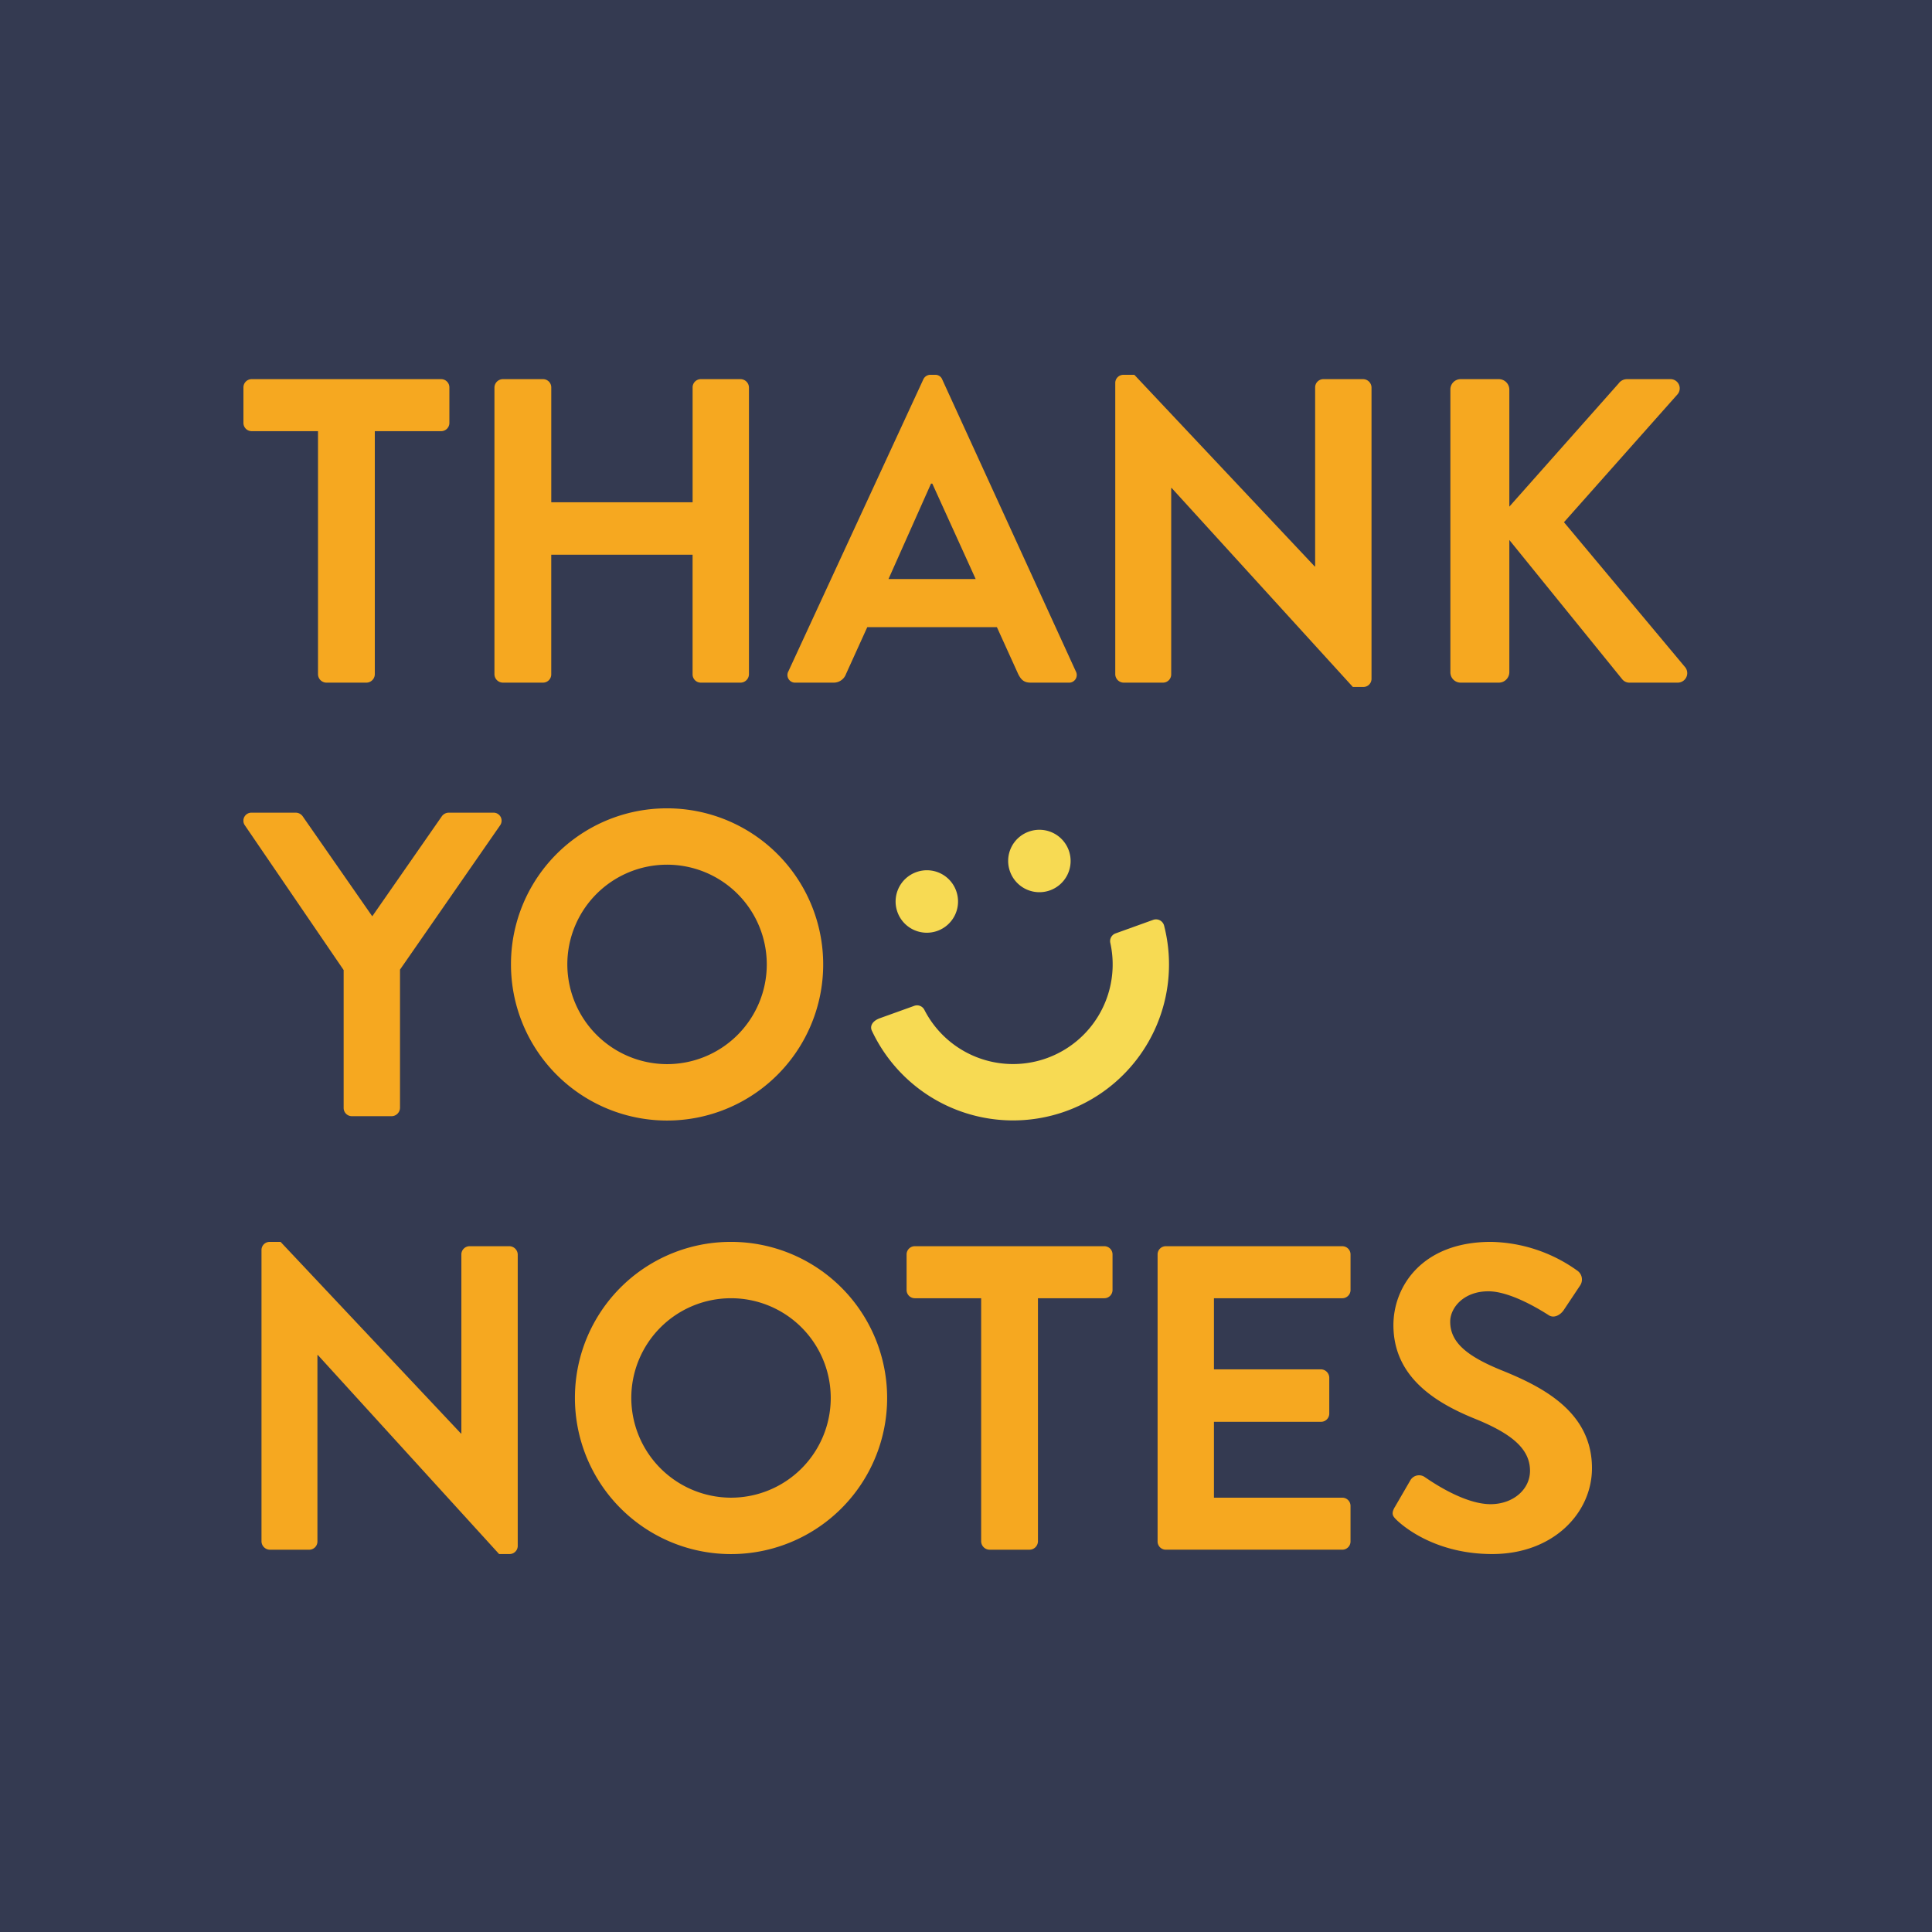 <?xml version="1.0" encoding="UTF-8"?>
<svg xmlns="http://www.w3.org/2000/svg" xmlns:xlink="http://www.w3.org/1999/xlink" width="320px" height="320px" viewBox="0 0 500 500">
  <defs>
    <clipPath id="clip-path">
      <rect id="Rectangle_10216" data-name="Rectangle 10216" width="373.654" height="305.183" fill="none"></rect>
    </clipPath>
  </defs>
  <g id="Group_271" data-name="Group 271" transform="translate(-5112 -13418)">
    <rect id="Rectangle_10217" data-name="Rectangle 10217" width="500" height="500" transform="translate(5112 13418)" fill="#343a51"></rect>
    <g id="Group_270" data-name="Group 270" transform="translate(5175 13515)">
      <g id="Group_269" data-name="Group 269" clip-path="url(#clip-path)">
        <path id="Path_6753" data-name="Path 6753" d="M162.125,89.524a8.078,8.078,0,1,1-4.866,10.337,8.046,8.046,0,0,1,4.866-10.337m-18.8,15.352a8.079,8.079,0,1,1-10.337-4.866,8.045,8.045,0,0,1,10.337,4.866" transform="translate(41.138 28.699)" fill="#f7da53"></path>
        <path id="Path_6754" data-name="Path 6754" d="M186.082,110.22a2.128,2.128,0,0,0-1.317,2.511,25.783,25.783,0,0,1-48.107,17.318,2.122,2.122,0,0,0-2.608-1.105l-8.914,3.207c-2.024.73-2.631,2.085-2.108,3.213a40.361,40.361,0,0,0,75.629-27.217,2.165,2.165,0,0,0-2.818-1.439Z" transform="translate(39.597 34.353)" fill="#f7da53"></path>
        <path id="Path_6755" data-name="Path 6755" d="M19.3,14.312H2.132A2.129,2.129,0,0,1,0,12.18v-9.2A2.129,2.129,0,0,1,2.132.849H51.165A2.13,2.13,0,0,1,53.3,2.981v9.2a2.13,2.13,0,0,1-2.133,2.132H34V77.261a2.206,2.206,0,0,1-2.132,2.132H21.431A2.206,2.206,0,0,1,19.3,77.261Z" transform="translate(0 0.274)" fill="#f6a820"></path>
        <path id="Path_6756" data-name="Path 6756" d="M49.127,2.981A2.207,2.207,0,0,1,51.259.849H61.7a2.131,2.131,0,0,1,2.132,2.132V32.714h36.579V2.981A2.13,2.13,0,0,1,102.539.849h10.322a2.206,2.206,0,0,1,2.132,2.132v74.28a2.206,2.206,0,0,1-2.132,2.132H102.539a2.13,2.13,0,0,1-2.133-2.132V46.292H63.827V77.261A2.131,2.131,0,0,1,61.7,79.392H51.259a2.207,2.207,0,0,1-2.132-2.132Z" transform="translate(15.835 0.274)" fill="#f6a820"></path>
        <path id="Path_6757" data-name="Path 6757" d="M106.709,76.75l34.9-75.515A2.014,2.014,0,0,1,143.513,0h1.123a1.9,1.9,0,0,1,1.905,1.235L181.1,76.75a1.982,1.982,0,0,1-1.909,2.917h-9.763c-1.682,0-2.467-.673-3.253-2.244l-5.5-12.119H127.129l-5.5,12.119a3.385,3.385,0,0,1-3.256,2.244h-9.76a1.981,1.981,0,0,1-1.909-2.917m48.475-23.9L143.962,28.164h-.339l-11,24.685Z" transform="translate(34.322)" fill="#f6a820"></path>
        <path id="Path_6758" data-name="Path 6758" d="M170.631,2.02A2.111,2.111,0,0,1,172.763,0h2.806l46.678,49.595h.112V3.255a2.131,2.131,0,0,1,2.132-2.132h10.325a2.207,2.207,0,0,1,2.132,2.132V78.77a2.112,2.112,0,0,1-2.132,2.019h-2.694l-46.9-51.5h-.114V77.535a2.129,2.129,0,0,1-2.132,2.132H172.763a2.207,2.207,0,0,1-2.132-2.132Z" transform="translate(54.998 0)" fill="#f6a820"></path>
        <path id="Path_6759" data-name="Path 6759" d="M236.218,3.54A2.657,2.657,0,0,1,238.912.849h9.875a2.727,2.727,0,0,1,2.691,2.691v30.3L279.755,1.969a2.676,2.676,0,0,1,2.132-1.12h11.22a2.385,2.385,0,0,1,1.8,4.037L265.616,37.875l31.418,37.591a2.46,2.46,0,0,1-2.019,3.926H282.784a2.441,2.441,0,0,1-2.019-.785l-29.287-36.13V76.7a2.729,2.729,0,0,1-2.691,2.694h-9.875a2.659,2.659,0,0,1-2.694-2.694Z" transform="translate(76.138 0.274)" fill="#f6a820"></path>
        <path id="Path_6760" data-name="Path 6760" d="M25.935,126.427.353,88.95A2.075,2.075,0,0,1,2.147,85.7H13.592a2.22,2.22,0,0,1,1.794,1.009L33.34,112.515,51.293,86.707a2.227,2.227,0,0,1,1.8-1.009H64.646a2.076,2.076,0,0,1,1.8,3.252L40.521,126.314v35.8a2.206,2.206,0,0,1-2.133,2.132H28.066a2.129,2.129,0,0,1-2.132-2.132Z" transform="translate(0 27.622)" fill="#f6a820"></path>
        <path id="Path_6761" data-name="Path 6761" d="M92.647,84.848a40.4,40.4,0,1,1-40.284,40.507A40.322,40.322,0,0,1,92.647,84.848m0,66.2a25.808,25.808,0,1,0-25.7-25.7,25.858,25.858,0,0,0,25.7,25.7" transform="translate(16.878 27.348)" fill="#f6a820"></path>
        <path id="Path_6762" data-name="Path 6762" d="M3.535,171.718A2.111,2.111,0,0,1,5.667,169.7H8.473L55.15,219.292h.112V172.953a2.131,2.131,0,0,1,2.132-2.132H67.719a2.207,2.207,0,0,1,2.132,2.132v75.515a2.112,2.112,0,0,1-2.132,2.019H65.026l-46.9-51.5h-.114v48.249a2.129,2.129,0,0,1-2.132,2.132H5.667a2.207,2.207,0,0,1-2.132-2.132Z" transform="translate(1.139 54.697)" fill="#f6a820"></path>
        <path id="Path_6763" data-name="Path 6763" d="M105.161,169.7A40.4,40.4,0,1,1,64.879,210.2,40.322,40.322,0,0,1,105.161,169.7m0,66.2a25.808,25.808,0,1,0-25.694-25.7,25.86,25.86,0,0,0,25.694,25.7" transform="translate(20.912 54.697)" fill="#f6a820"></path>
        <path id="Path_6764" data-name="Path 6764" d="M149.089,184.01H131.922a2.129,2.129,0,0,1-2.132-2.132v-9.2a2.129,2.129,0,0,1,2.132-2.132h49.033a2.13,2.13,0,0,1,2.133,2.132v9.2a2.13,2.13,0,0,1-2.133,2.132H163.787v62.949a2.206,2.206,0,0,1-2.132,2.132H151.221a2.206,2.206,0,0,1-2.132-2.132Z" transform="translate(41.834 54.971)" fill="#f6a820"></path>
        <path id="Path_6765" data-name="Path 6765" d="M178.915,172.679a2.129,2.129,0,0,1,2.132-2.132h45.669a2.131,2.131,0,0,1,2.133,2.132v9.2a2.131,2.131,0,0,1-2.133,2.132H193.5v18.4h27.715a2.206,2.206,0,0,1,2.132,2.132v9.314a2.13,2.13,0,0,1-2.132,2.132H193.5v19.635h33.213a2.133,2.133,0,0,1,2.133,2.132v9.2a2.131,2.131,0,0,1-2.133,2.132H181.047a2.129,2.129,0,0,1-2.132-2.132Z" transform="translate(57.668 54.971)" fill="#f6a820"></path>
        <path id="Path_6766" data-name="Path 6766" d="M225.459,238.368l4.038-6.958a2.6,2.6,0,0,1,3.816-.784c.562.335,9.649,6.957,16.942,6.957,5.835,0,10.212-3.816,10.212-8.64,0-5.722-4.825-9.65-14.249-13.465-10.548-4.263-21.1-11-21.1-24.237,0-9.986,7.406-21.543,25.246-21.543a39.5,39.5,0,0,1,22.442,7.519,2.78,2.78,0,0,1,.674,3.7l-4.264,6.4c-.9,1.343-2.581,2.244-3.929,1.343-.9-.558-9.425-6.17-15.6-6.17-6.4,0-9.874,4.264-9.874,7.855,0,5.273,4.152,8.864,13.239,12.566,10.884,4.377,23.451,10.884,23.451,25.361,0,11.557-9.986,22.218-25.808,22.218-14.138,0-22.44-6.622-24.684-8.755-1.012-1.009-1.574-1.57-.562-3.364" transform="translate(72.498 54.697)" fill="#f6a820"></path>
      </g>
    </g>
  </g>
</svg>
